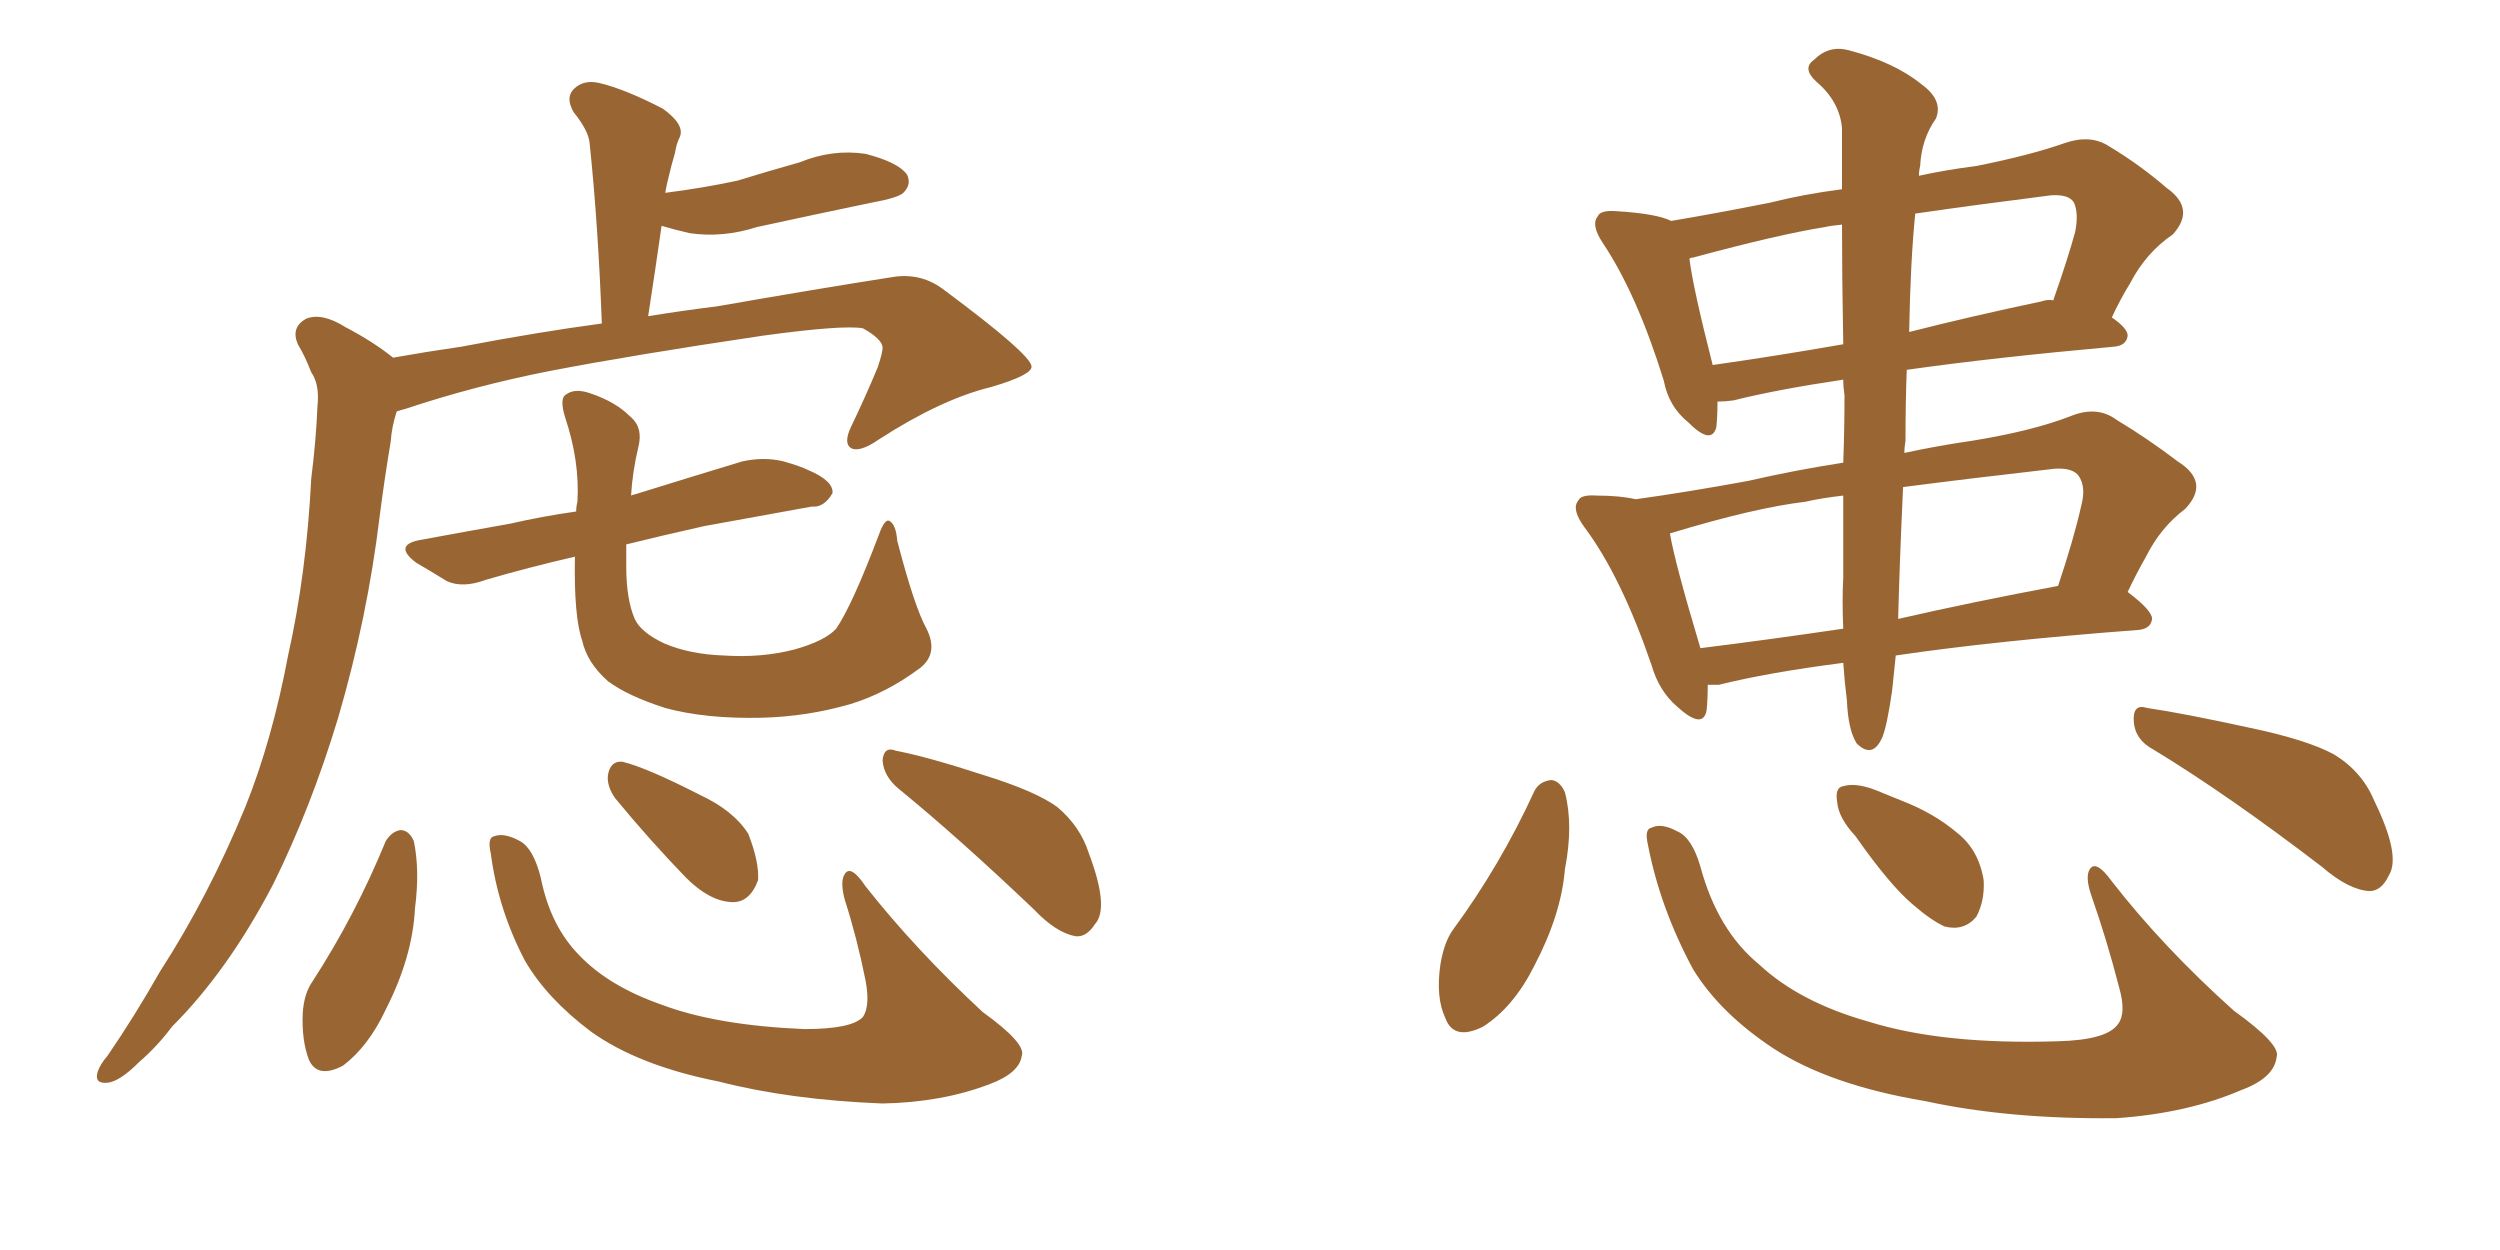<svg xmlns="http://www.w3.org/2000/svg" xmlns:xlink="http://www.w3.org/1999/xlink" width="300" height="150"><path fill="#996633" padding="10" d="M47.17 42.92L47.17 42.92Q51.27 42.19 55.37 41.60L55.37 41.60Q64.60 39.84 72.22 38.82L72.22 38.82Q71.78 26.95 70.75 17.14L70.75 17.14Q70.61 15.67 68.85 13.48L68.85 13.48Q67.82 11.72 68.85 10.69L68.85 10.69Q70.02 9.52 71.92 9.96L71.92 9.96Q75 10.69 79.54 13.04L79.54 13.04Q82.18 14.94 81.59 16.41L81.59 16.41Q81.15 17.29 81.01 18.31L81.01 18.31Q80.57 19.78 80.13 21.68L80.13 21.68Q79.98 22.27 79.83 23.14L79.83 23.14Q84.38 22.56 88.48 21.68L88.48 21.68Q92.29 20.51 95.95 19.48L95.95 19.48Q99.90 17.87 103.86 18.46L103.86 18.46Q107.81 19.48 108.84 20.95L108.84 20.95Q109.42 22.12 108.40 23.14L108.40 23.14Q107.81 23.73 104.59 24.32L104.59 24.32Q97.56 25.78 90.82 27.25L90.82 27.25Q86.72 28.56 82.76 27.98L82.76 27.98Q80.86 27.54 79.39 27.10L79.39 27.10Q78.66 32.23 77.78 37.94L77.78 37.94Q82.32 37.21 85.99 36.77L85.99 36.77Q97.71 34.72 107.08 33.25L107.08 33.25Q110.60 32.67 113.38 34.86L113.38 34.86Q123.63 42.48 123.78 43.95L123.78 43.95Q123.93 44.97 118.95 46.44L118.95 46.44Q112.94 47.90 105.47 52.73L105.47 52.73Q103.13 54.35 102.10 53.76L102.10 53.76Q101.22 53.17 102.10 51.27L102.10 51.27Q103.86 47.61 105.32 44.09L105.32 44.09Q105.91 42.33 105.91 41.75L105.91 41.75Q105.91 40.72 103.56 39.40L103.56 39.40Q101.22 38.96 91.55 40.28L91.55 40.28Q75.73 42.63 65.92 44.53L65.92 44.53Q56.98 46.29 48.63 49.07L48.63 49.07Q48.05 49.22 47.61 49.37L47.61 49.37Q47.02 51.12 46.88 53.03L46.88 53.03Q46.14 57.42 45.56 61.96L45.56 61.96Q44.09 74.12 40.58 86.13L40.58 86.13Q37.35 96.83 32.81 106.05L32.81 106.05Q27.39 116.46 20.65 123.19L20.65 123.19Q18.90 125.54 16.70 127.44L16.70 127.44Q14.36 129.79 12.89 129.93L12.89 129.93Q11.28 130.08 11.72 128.61L11.72 128.61Q12.01 127.73 12.89 126.71L12.89 126.71Q16.11 122.02 19.19 116.60L19.19 116.60Q25.05 107.52 29.44 96.83L29.44 96.83Q32.67 88.77 34.57 78.66L34.57 78.66Q36.77 68.85 37.35 57.42L37.35 57.42Q37.94 52.73 38.09 48.78L38.09 48.78Q38.38 46.14 37.35 44.68L37.35 44.68Q36.62 42.77 35.74 41.31L35.74 41.31Q34.86 39.26 36.77 38.23L36.77 38.23Q38.67 37.50 41.46 39.26L41.46 39.26Q44.82 41.02 47.17 42.92ZM111.18 75.44L111.18 75.44Q112.65 78.37 110.45 80.13L110.45 80.13Q106.35 83.20 101.95 84.52L101.95 84.52Q96.83 85.99 91.41 86.13L91.41 86.13Q84.67 86.28 79.83 84.96L79.83 84.96Q75.29 83.50 72.95 81.74L72.95 81.74Q70.46 79.54 69.87 76.90L69.87 76.90Q68.85 73.97 68.99 66.80L68.99 66.80Q63.28 68.12 58.30 69.58L58.30 69.58Q55.52 70.61 53.61 69.73L53.61 69.73Q51.71 68.55 49.95 67.53L49.95 67.53Q47.02 65.33 50.68 64.75L50.68 64.75Q56.25 63.72 61.23 62.84L61.23 62.84Q65.04 61.96 69.14 61.38L69.14 61.38Q69.14 60.79 69.29 60.21L69.29 60.21Q69.58 55.37 67.82 50.10L67.82 50.10Q67.09 47.75 67.97 47.31L67.97 47.31Q68.99 46.58 70.75 47.17L70.75 47.17Q73.83 48.19 75.59 49.95L75.59 49.95Q77.20 51.27 76.61 53.61L76.61 53.61Q75.88 56.69 75.73 59.47L75.73 59.47Q76.03 59.33 76.17 59.33L76.17 59.33Q82.76 57.28 89.06 55.37L89.06 55.37Q91.70 54.79 94.04 55.37L94.04 55.37Q96.09 55.96 96.97 56.40L96.97 56.40Q100.05 57.71 99.90 59.18L99.90 59.18Q98.88 60.94 97.41 60.79L97.41 60.79Q91.70 61.82 84.52 63.13L84.52 63.13Q79.25 64.31 75.15 65.33L75.15 65.33Q75.15 66.65 75.15 67.97L75.15 67.97Q75.15 71.92 76.17 74.27L76.17 74.27Q76.90 75.88 79.69 77.20L79.69 77.20Q82.76 78.52 86.87 78.66L86.87 78.66Q91.41 78.96 95.36 77.93L95.36 77.93Q99.02 76.90 100.34 75.44L100.34 75.44Q102.25 72.66 105.47 64.16L105.47 64.16Q106.20 62.11 106.79 62.55L106.79 62.55Q107.52 62.99 107.67 64.89L107.67 64.89Q109.72 72.80 111.18 75.44ZM46.29 100.93L46.29 100.93Q47.02 99.76 48.05 99.61L48.05 99.61Q49.07 99.61 49.66 100.93L49.66 100.93Q50.39 104.44 49.80 108.98L49.80 108.98Q49.51 114.84 46.29 121.14L46.29 121.14Q44.24 125.54 41.16 127.88L41.16 127.88Q38.09 129.49 37.06 127.15L37.06 127.15Q36.18 124.80 36.33 121.58L36.33 121.58Q36.47 119.24 37.50 117.77L37.50 117.77Q42.63 109.86 46.29 100.93ZM58.89 102.39L58.89 102.39Q58.45 100.49 59.33 100.34L59.33 100.34Q60.50 99.90 62.40 100.93L62.40 100.93Q64.01 101.81 64.89 105.32L64.89 105.32Q66.06 111.18 69.58 114.70L69.58 114.70Q73.10 118.36 79.39 120.56L79.39 120.56Q85.99 123.05 96.53 123.49L96.53 123.49Q102.25 123.49 103.56 122.02L103.56 122.02Q104.44 120.70 103.86 117.63L103.86 117.63Q102.83 112.50 101.37 107.96L101.37 107.96Q100.78 105.76 101.37 104.88L101.37 104.88Q102.10 103.71 103.86 106.35L103.86 106.35Q109.86 113.96 117.92 121.44L117.92 121.44Q123.19 125.24 122.61 126.71L122.61 126.71Q122.31 128.76 118.80 130.08L118.80 130.08Q113.09 132.28 105.91 132.42L105.91 132.42Q94.78 131.98 86.28 129.79L86.28 129.79Q76.61 127.88 70.90 123.78L70.90 123.78Q65.63 119.82 62.99 115.28L62.99 115.28Q59.77 109.13 58.89 102.39ZM73.83 95.80L73.83 95.80Q72.80 94.34 72.95 93.02L72.95 93.02Q73.24 91.26 74.71 91.41L74.71 91.41Q77.64 92.14 83.94 95.36L83.94 95.36Q88.04 97.27 89.79 100.05L89.79 100.05Q91.11 103.42 90.97 105.62L90.97 105.62Q89.94 108.40 87.74 108.25L87.74 108.25Q85.11 108.11 82.32 105.32L82.32 105.32Q77.93 100.78 73.83 95.80ZM107.81 94.63L107.81 94.63L107.81 94.63Q106.05 93.16 105.91 91.26L105.91 91.26Q106.05 89.50 107.52 90.09L107.52 90.09Q111.33 90.82 118.07 93.02L118.07 93.02Q124.22 94.92 126.86 96.83L126.86 96.83Q129.64 99.17 130.66 102.39L130.66 102.39Q133.15 108.98 131.40 110.89L131.40 110.89Q130.37 112.50 129.05 112.35L129.05 112.35Q126.71 111.91 124.07 109.13L124.07 109.13Q114.99 100.49 107.81 94.63ZM221.19 79.54L221.19 79.54Q212.11 80.71 206.25 82.18L206.25 82.18Q205.52 82.18 204.93 82.18L204.93 82.18Q204.93 83.94 204.79 85.25L204.79 85.25Q204.35 87.60 201.27 84.81L201.27 84.81Q199.07 82.91 198.19 79.83L198.19 79.83Q194.53 69.14 190.14 63.28L190.14 63.28Q188.53 61.08 189.40 60.06L189.40 60.06Q189.70 59.33 191.60 59.47L191.60 59.47Q194.38 59.47 196.29 59.91L196.29 59.91Q202.59 59.03 209.77 57.71L209.77 57.71Q215.48 56.40 221.19 55.52L221.19 55.52Q221.34 51.56 221.34 47.46L221.34 47.46Q221.19 46.44 221.19 45.56L221.19 45.56Q213.28 46.73 208.01 48.05L208.01 48.05Q206.98 48.19 206.10 48.19L206.10 48.19Q206.10 49.95 205.96 51.27L205.96 51.27Q205.37 53.47 202.59 50.68L202.59 50.68Q200.24 48.78 199.66 45.70L199.66 45.70Q196.44 35.30 192.33 29.15L192.33 29.15Q190.87 26.95 191.75 25.93L191.75 25.93Q192.04 25.20 193.95 25.34L193.95 25.34Q198.78 25.63 200.54 26.51L200.54 26.51Q205.81 25.63 212.40 24.32L212.40 24.32Q216.50 23.29 221.04 22.71L221.04 22.71Q221.04 18.46 221.04 15.38L221.04 15.38Q220.75 12.16 217.97 9.81L217.97 9.81Q216.21 8.20 217.68 7.18L217.68 7.18Q219.43 5.42 221.78 6.01L221.78 6.01Q227.34 7.47 230.57 10.11L230.57 10.11Q233.20 12.01 232.32 14.21L232.32 14.21Q230.57 16.70 230.42 19.92L230.42 19.92Q230.27 20.51 230.27 21.09L230.27 21.09Q233.64 20.36 237.16 19.92L237.16 19.92Q243.75 18.60 247.85 17.14L247.85 17.14Q250.93 16.11 253.13 17.58L253.13 17.58Q256.79 19.78 260.01 22.56L260.01 22.56Q263.53 25.05 260.74 28.13L260.74 28.13Q257.52 30.32 255.62 33.98L255.62 33.98Q254.44 35.89 253.42 38.09L253.42 38.09Q255.32 39.40 255.32 40.28L255.32 40.28Q255.18 41.46 253.71 41.60L253.71 41.60Q239.06 42.92 228.81 44.38L228.81 44.38Q228.66 48.34 228.66 52.88L228.66 52.88Q228.52 53.76 228.52 54.35L228.52 54.35Q232.62 53.47 236.72 52.88L236.72 52.88Q243.90 51.71 248.44 49.95L248.44 49.95Q251.66 48.63 254.00 50.39L254.00 50.39Q257.67 52.59 261.33 55.37L261.33 55.37Q265.28 57.86 262.21 61.08L262.21 61.08Q259.28 63.28 257.52 66.80L257.52 66.80Q256.35 68.85 255.32 71.04L255.32 71.04Q258.25 73.24 258.25 74.27L258.25 74.27Q258.11 75.44 256.64 75.59L256.64 75.59Q239.36 76.90 227.49 78.66L227.49 78.66Q227.20 81.45 227.05 82.91L227.05 82.91Q226.46 87.01 225.88 88.48L225.88 88.48Q224.71 91.11 222.80 89.21L222.80 89.21Q221.78 87.60 221.63 84.08L221.63 84.08Q221.34 81.74 221.19 79.54ZM221.19 69.29L221.19 69.29Q221.19 65.33 221.19 59.47L221.19 59.47Q218.55 59.77 216.65 60.21L216.65 60.21Q210.50 60.94 200.39 64.01L200.39 64.01Q200.98 67.53 204.05 77.78L204.05 77.78Q212.26 76.76 221.19 75.44L221.19 75.44Q221.04 72.07 221.19 69.29ZM228.37 58.45L228.37 58.45Q227.93 67.97 227.78 74.27L227.78 74.27Q236.72 72.22 246.97 70.31L246.97 70.31Q248.88 64.60 249.76 60.64L249.76 60.64Q250.34 58.45 249.46 57.13L249.46 57.13Q248.73 56.10 246.53 56.25L246.53 56.25Q236.28 57.42 228.37 58.45ZM221.19 41.31L221.19 41.31Q221.04 33.11 221.04 26.95L221.04 26.95Q219.58 27.10 218.99 27.25L218.99 27.25Q213.43 28.13 203.17 30.91L203.17 30.91Q202.88 30.91 202.73 31.05L202.73 31.05Q203.17 34.57 205.52 43.80L205.52 43.80Q212.84 42.77 221.19 41.31ZM229.83 25.63L229.83 25.63Q229.25 31.35 229.10 39.84L229.10 39.84Q236.57 37.94 244.92 36.18L244.92 36.18Q245.80 35.89 246.39 36.04L246.39 36.04Q248.14 31.05 249.02 27.83L249.02 27.83Q249.46 25.63 248.88 24.32L248.88 24.32Q248.29 23.29 246.09 23.44L246.09 23.44Q236.87 24.61 229.83 25.63ZM184.13 94.92L184.13 94.92Q184.72 93.75 186.18 93.60L186.18 93.60Q187.21 93.75 187.79 95.07L187.79 95.07Q188.82 99.02 187.79 104.30L187.79 104.30Q187.35 109.72 184.13 115.87L184.13 115.87Q181.64 120.85 177.98 123.19L177.98 123.19Q174.46 124.95 173.44 122.17L173.44 122.17Q172.27 119.68 172.85 115.72L172.85 115.72Q173.29 113.09 174.32 111.62L174.32 111.62Q180.03 103.86 184.13 94.92ZM197.75 101.37L197.75 101.37Q197.31 99.46 198.19 99.32L198.19 99.32Q199.37 98.73 201.27 99.76L201.27 99.76Q203.03 100.49 204.05 104.00L204.05 104.00Q206.10 111.62 211.08 115.72L211.08 115.72Q215.92 120.26 224.27 122.61L224.27 122.61Q233.20 125.39 246.97 124.95L246.97 124.95Q252.83 124.80 254.15 122.90L254.15 122.90Q255.18 121.58 254.30 118.51L254.30 118.51Q252.83 112.79 250.93 107.37L250.93 107.37Q250.20 105.18 250.78 104.30L250.78 104.30Q251.51 103.13 253.42 105.76L253.42 105.76Q259.57 113.67 268.07 121.29L268.07 121.29Q273.78 125.39 273.19 126.86L273.19 126.86Q272.90 129.35 268.95 130.81L268.95 130.81Q262.50 133.59 254.00 134.18L254.00 134.18Q241.11 134.33 231.01 132.13L231.01 132.13Q219.58 130.22 212.84 125.83L212.84 125.83Q206.40 121.58 203.17 116.31L203.17 116.31Q199.22 108.98 197.75 101.37ZM222.66 100.34L222.66 100.34Q220.61 98.14 220.46 96.24L220.46 96.24Q220.17 94.48 221.19 94.34L221.19 94.34Q222.66 93.90 225 94.78L225 94.78Q226.76 95.51 228.22 96.09L228.22 96.09Q232.03 97.56 234.81 99.90L234.81 99.90Q237.45 101.95 238.04 105.62L238.04 105.62Q238.18 108.11 237.16 110.01L237.16 110.01Q235.69 111.77 233.35 111.18L233.35 111.18Q231.74 110.45 229.54 108.54L229.54 108.54Q226.76 106.20 222.66 100.34ZM258.40 89.94L258.40 89.94L258.40 89.94Q256.20 88.77 256.05 86.57L256.05 86.57Q255.91 84.38 257.67 84.96L257.67 84.96Q261.77 85.55 269.82 87.30L269.82 87.30Q276.86 88.77 280.08 90.53L280.08 90.53Q283.45 92.58 284.91 96.09L284.91 96.09Q288.13 102.69 286.67 105.03L286.67 105.03Q285.79 106.93 284.33 106.93L284.33 106.93Q281.84 106.79 278.61 104.00L278.61 104.00Q267.33 95.36 258.40 89.94Z"/></svg>